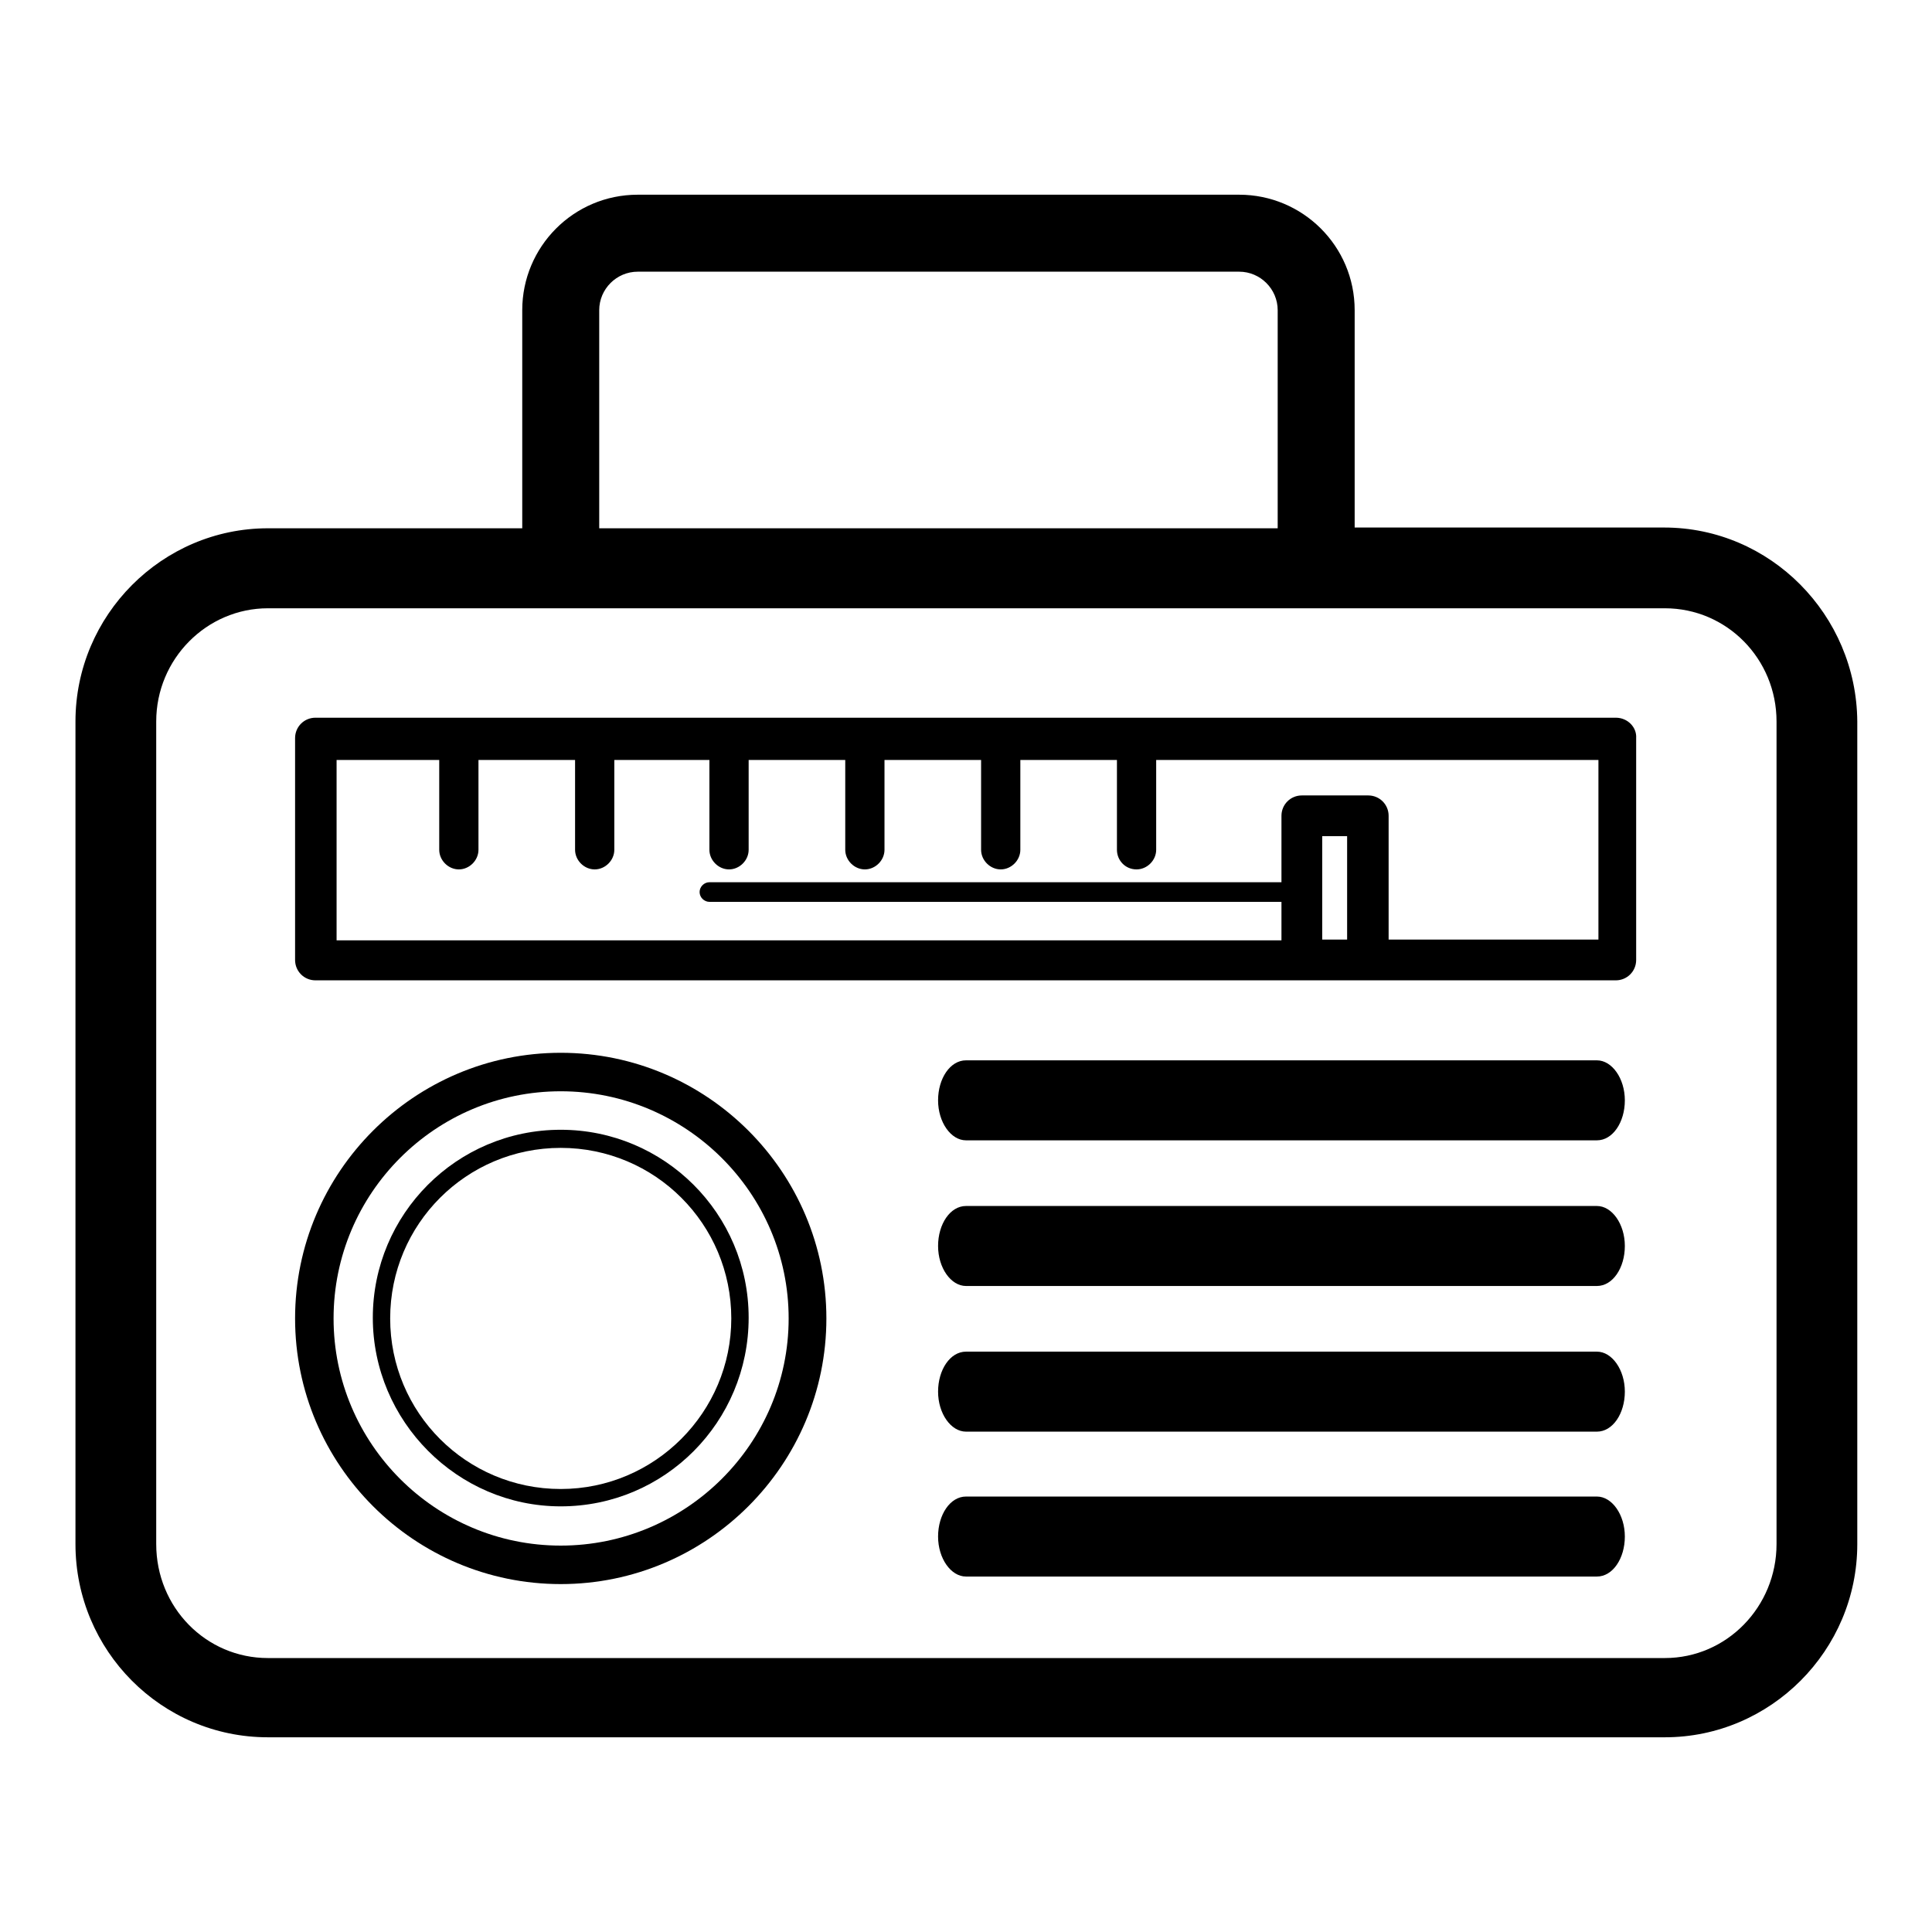 <?xml version="1.0" encoding="utf-8"?>
<!-- Svg Vector Icons : http://www.onlinewebfonts.com/icon -->
<!DOCTYPE svg PUBLIC "-//W3C//DTD SVG 1.1//EN" "http://www.w3.org/Graphics/SVG/1.1/DTD/svg11.dtd">
<svg version="1.1" xmlns="http://www.w3.org/2000/svg" xmlns:xlink="http://www.w3.org/1999/xlink" x="0px" y="0px" viewBox="0 0 256 256" enable-background="new 0 0 256 256" xml:space="preserve">
<g><g><g><path fill="#000000" d="M220.5,69.9h-41V41.1c0-8.5-6.9-15.3-15.3-15.3H84.5c-8.5,0-15.3,6.9-15.3,15.3V70H35.5c-14,0-25.5,11.5-25.5,25.6v109c0,14.1,11.4,25.6,25.5,25.6h185.1c14,0,25.5-11.5,25.5-25.6v-109C246,81.5,234.6,69.9,220.5,69.9z M79.4,41.1c0-2.8,2.3-5.1,5.1-5.1h79.7c2.8,0,5.1,2.3,5.1,5.1V70H79.4V41.1z M235.4,204.6c0,8.3-6.6,15.1-14.8,15.1H35.5c-8.2,0-14.8-6.7-14.8-15.1v-109c0-8.3,6.7-15,14.8-15h185.1c8.2,0,14.8,6.7,14.8,15V204.6L235.4,204.6z"/><path fill="#000000" d="M214.1,95.1H41.8c-1.5,0-2.7,1.2-2.7,2.7v29.4c0,1.5,1.2,2.7,2.7,2.7h130.6h8.8h32.9c1.5,0,2.7-1.2,2.7-2.7V97.8C216.9,96.4,215.7,95.1,214.1,95.1z M178.5,124.5h-3.3v-13.7h3.3V124.5z M211.4,124.5H184v-16.4c0-1.5-1.2-2.7-2.7-2.7h-8.8c-1.5,0-2.7,1.2-2.7,2.7v8.8H94c-0.7,0-1.3,0.6-1.3,1.3c0,0.7,0.6,1.3,1.3,1.3h75.8v5.1H44.6v-23.9h13.6v11.9c0,1.4,1.2,2.6,2.6,2.6c1.4,0,2.6-1.2,2.6-2.6v-11.9h12.8v11.9c0,1.4,1.2,2.6,2.6,2.6c1.4,0,2.6-1.2,2.6-2.6v-11.9H94v11.9c0,1.4,1.2,2.6,2.6,2.6s2.6-1.2,2.6-2.6v-11.9h12.8v11.9c0,1.4,1.2,2.6,2.6,2.6c1.4,0,2.6-1.2,2.6-2.6v-11.9h12.8v11.9c0,1.4,1.2,2.6,2.6,2.6c1.4,0,2.6-1.2,2.6-2.6v-11.9h12.8v11.9c0,1.4,1.1,2.6,2.6,2.6c1.4,0,2.6-1.2,2.6-2.6v-11.9h58.6V124.5L211.4,124.5L211.4,124.5z"/><path fill="#000000" d="M74.3,139.5c-19.4,0-35.2,15.8-35.2,35.2c0,19.4,15.8,35.2,35.2,35.2s35.2-15.8,35.2-35.2C109.5,155.3,93.7,139.5,74.3,139.5z M74.3,204.8c-16.6,0-30.1-13.5-30.1-30.1s13.5-30.1,30.1-30.1c16.6,0,30.2,13.5,30.2,30.1S90.9,204.8,74.3,204.8z"/><path fill="#000000" d="M74.3,149.7c-13.8,0-24.9,11.2-24.9,24.9s11.2,25,24.9,25c13.8,0,24.9-11.2,24.9-25S88,149.7,74.3,149.7z M74.3,197.3c-12.5,0-22.6-10.1-22.6-22.6c0-12.5,10.1-22.6,22.6-22.6c12.5,0,22.6,10.1,22.6,22.6C96.9,187.1,86.8,197.3,74.3,197.3z"/><path fill="#000000" d="M211.6,140.5h-83.6c-2.1,0-3.7,2.4-3.7,5.3s1.7,5.3,3.7,5.3h83.6c2.1,0,3.7-2.4,3.7-5.3S213.6,140.5,211.6,140.5z"/><path fill="#000000" d="M211.6,159.8h-83.6c-2.1,0-3.7,2.4-3.7,5.3s1.7,5.3,3.7,5.3h83.6c2.1,0,3.7-2.4,3.7-5.3S213.6,159.8,211.6,159.8z"/><path fill="#000000" d="M211.6,179.1h-83.6c-2.1,0-3.7,2.4-3.7,5.3s1.7,5.3,3.7,5.3h83.6c2.1,0,3.7-2.4,3.7-5.3S213.6,179.1,211.6,179.1z"/><path fill="#000000" d="M211.6,198.3h-83.6c-2.1,0-3.7,2.4-3.7,5.3c0,2.9,1.7,5.3,3.7,5.3h83.6c2.1,0,3.7-2.4,3.7-5.3C215.3,200.7,213.6,198.3,211.6,198.3z"/></g><g></g><g></g><g></g><g></g><g></g><g></g><g></g><g></g><g></g><g></g><g></g><g></g><g></g><g></g><g></g></g></g>
</svg>